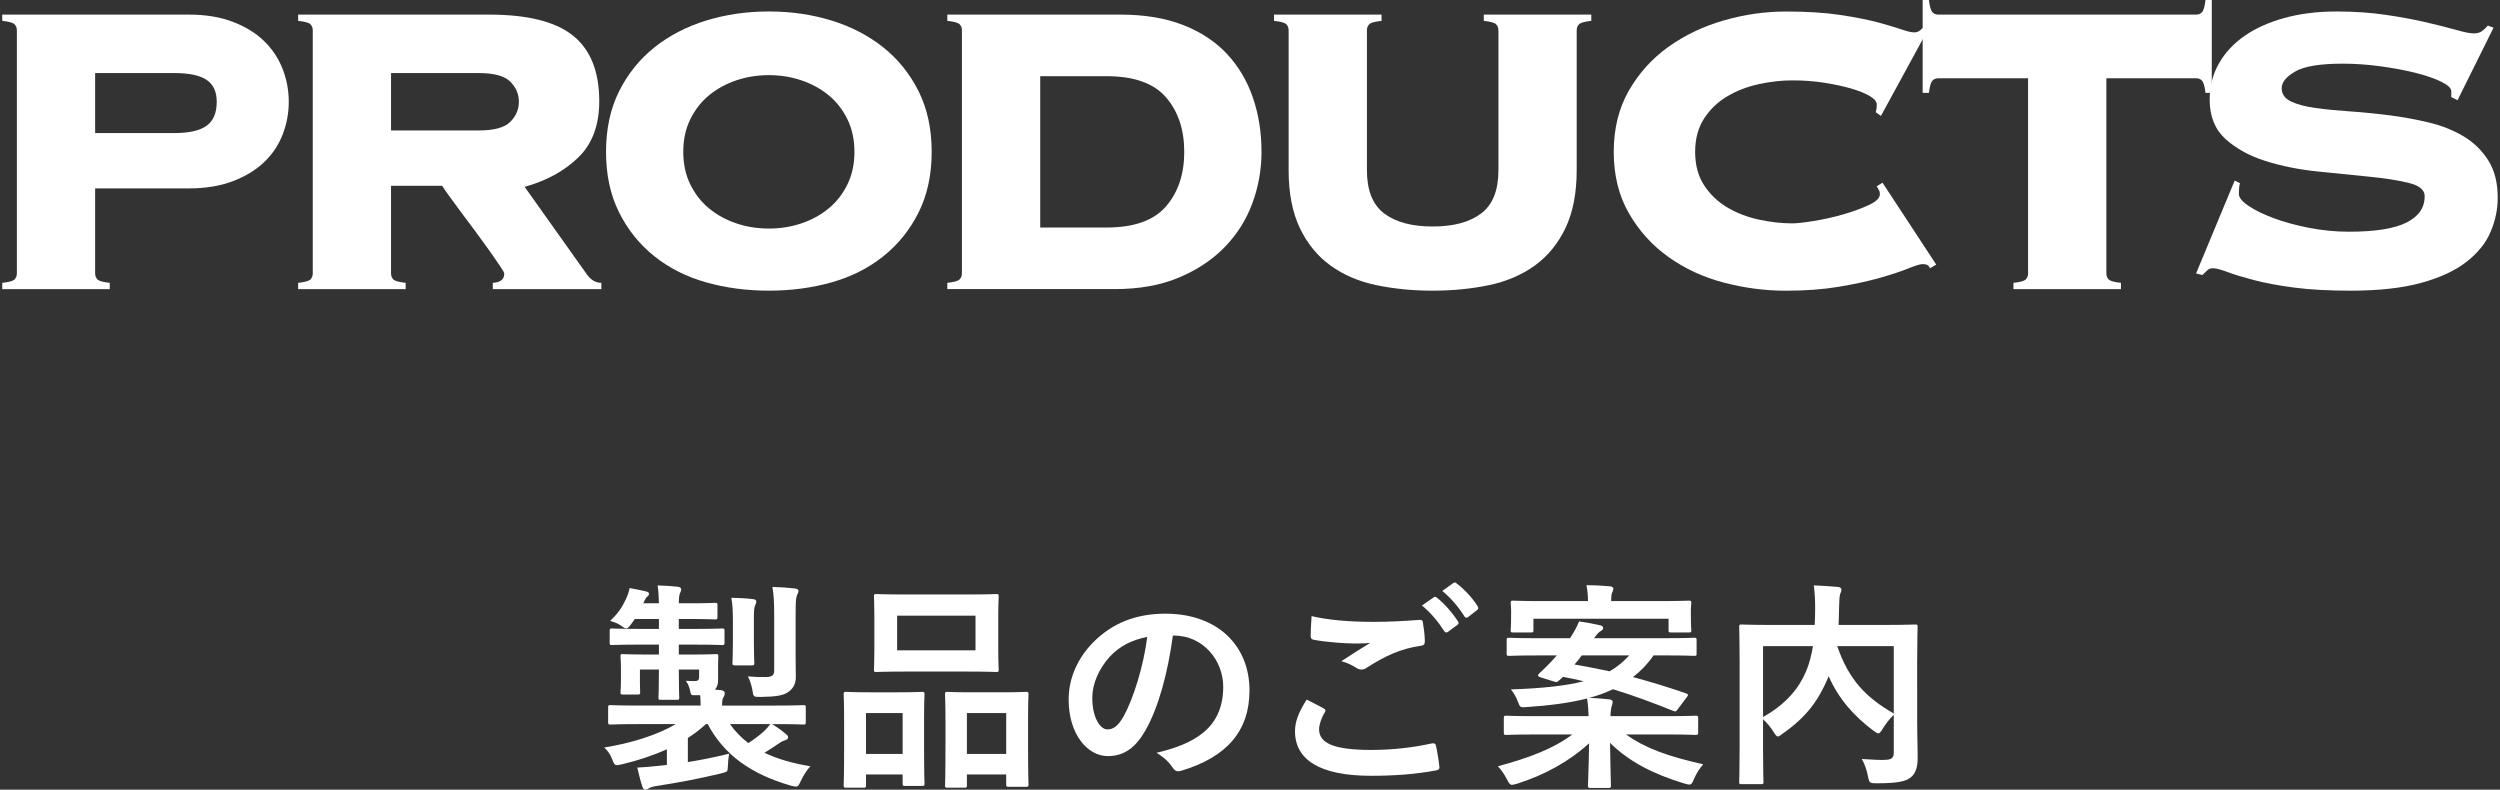 <?xml version="1.0" encoding="utf-8"?>
<!-- Generator: Adobe Illustrator 26.1.0, SVG Export Plug-In . SVG Version: 6.00 Build 0)  -->
<svg version="1.1" id="レイヤー_1" xmlns="http://www.w3.org/2000/svg" xmlns:xlink="http://www.w3.org/1999/xlink" x="0px"
	 y="0px" width="251px" height="79.284px" viewBox="0 0 251 79.284" style="enable-background:new 0 0 251 79.284;"
	 xml:space="preserve">
<rect x="0" y="0" width="251" height="79.284" fill="#333333" stroke="none"/>
<style type="text/css">
	.st0{fill:#FFFFFF;}
</style>
<g>
	<g>
		<path class="st0" d="M9.552,27.454c0,0.245,0.079,0.445,0.236,0.603s0.567,0.271,1.231,0.341v0.629H0.226v-0.629
			c0.663-0.069,1.074-0.184,1.231-0.341s0.236-0.357,0.236-0.603V3.038c0-0.243-0.079-0.445-0.236-0.603s-0.568-0.27-1.231-0.34
			V1.467h18.757c1.642,0,3.091,0.235,4.349,0.707c1.258,0.472,2.306,1.109,3.144,1.912c0.838,0.805,1.467,1.738,1.886,2.804
			c0.419,1.065,0.629,2.174,0.629,3.327c0,1.152-0.209,2.262-0.629,3.327c-0.419,1.065-1.048,1.99-1.886,2.776
			c-0.838,0.786-1.886,1.415-3.144,1.887c-1.257,0.472-2.707,0.707-4.349,0.707H9.552V27.454z M17.516,13.36
			c1.467,0,2.542-0.244,3.223-0.733s1.021-1.292,1.021-2.41c0-1.013-0.34-1.746-1.021-2.201c-0.681-0.453-1.755-0.681-3.223-0.681
			H9.552v6.025H17.516z"/>
		<path class="st0" d="M39.26,27.454c0,0.245,0.079,0.445,0.236,0.603s0.567,0.271,1.231,0.341v0.629H29.933v-0.629
			c0.663-0.069,1.074-0.184,1.231-0.341s0.236-0.357,0.236-0.603V3.038c0-0.243-0.079-0.445-0.236-0.603s-0.568-0.27-1.231-0.34
			V1.467H49.11c3.877,0,6.688,0.707,8.436,2.122c1.747,1.414,2.62,3.606,2.62,6.575c0,2.41-0.708,4.297-2.122,5.659
			s-3.205,2.34-5.371,2.934l6.183,8.697c0.419,0.629,0.925,0.943,1.52,0.943v0.629H49.476v-0.629
			c0.768-0.034,1.153-0.349,1.153-0.943c0-0.069-0.14-0.313-0.419-0.733c-0.28-0.419-0.629-0.925-1.048-1.52
			c-0.419-0.593-0.883-1.23-1.389-1.912c-0.507-0.681-0.996-1.336-1.467-1.965c-0.472-0.629-0.883-1.187-1.231-1.677
			c-0.35-0.488-0.577-0.82-0.681-0.995H39.26V27.454z M48.062,13.099c1.537,0,2.594-0.288,3.17-0.865
			c0.577-0.576,0.865-1.248,0.865-2.017s-0.288-1.441-0.865-2.018c-0.576-0.576-1.633-0.864-3.17-0.864H39.26v5.764H48.062z"/>
		<path class="st0" d="M77.193,1.152c2.235,0,4.34,0.306,6.313,0.917c1.973,0.611,3.702,1.511,5.188,2.698
			c1.484,1.188,2.662,2.655,3.537,4.401c0.871,1.747,1.309,3.772,1.309,6.077c0,2.306-0.438,4.332-1.309,6.078
			c-0.875,1.747-2.053,3.214-3.537,4.401c-1.485,1.188-3.214,2.062-5.188,2.62c-1.974,0.559-4.079,0.838-6.313,0.838
			c-2.236,0-4.34-0.279-6.313-0.838c-1.974-0.559-3.703-1.433-5.187-2.62c-1.485-1.188-2.664-2.654-3.537-4.401
			c-0.874-1.746-1.31-3.772-1.31-6.078c0-2.305,0.437-4.33,1.31-6.077c0.873-1.746,2.051-3.214,3.537-4.401
			c1.484-1.188,3.213-2.087,5.187-2.698C72.853,1.458,74.957,1.152,77.193,1.152z M77.193,7.544c-1.153,0-2.245,0.176-3.274,0.524
			c-1.031,0.35-1.939,0.848-2.725,1.493c-0.786,0.646-1.415,1.45-1.886,2.41c-0.472,0.961-0.708,2.053-0.708,3.274
			c0,1.224,0.236,2.314,0.708,3.275c0.471,0.961,1.1,1.764,1.886,2.41c0.786,0.646,1.694,1.145,2.725,1.493
			c1.03,0.35,2.122,0.523,3.274,0.523s2.244-0.174,3.275-0.523c1.03-0.349,1.938-0.847,2.725-1.493
			c0.786-0.646,1.415-1.449,1.886-2.41c0.471-0.961,0.707-2.052,0.707-3.275c0-1.222-0.236-2.313-0.707-3.274
			c-0.472-0.96-1.101-1.764-1.886-2.41c-0.786-0.646-1.695-1.144-2.725-1.493C79.437,7.72,78.346,7.544,77.193,7.544z"/>
		<path class="st0" d="M96.578,3.038c0-0.243-0.078-0.445-0.235-0.603s-0.568-0.27-1.231-0.34V1.467h17.395
			c2.41,0,4.507,0.35,6.288,1.048c1.781,0.699,3.248,1.668,4.401,2.908c1.152,1.24,2.017,2.698,2.593,4.375
			c0.577,1.676,0.865,3.493,0.865,5.448c0,1.782-0.307,3.503-0.917,5.161c-0.611,1.659-1.538,3.127-2.777,4.401
			c-1.24,1.275-2.776,2.297-4.61,3.065s-3.974,1.152-6.419,1.152H95.111v-0.629c0.663-0.069,1.074-0.184,1.231-0.341
			s0.235-0.357,0.235-0.603V3.038z M111.092,22.844c2.759,0,4.75-0.707,5.973-2.122s1.834-3.239,1.834-5.476
			c0-2.234-0.611-4.061-1.834-5.475c-1.223-1.415-3.214-2.122-5.973-2.122h-6.654v15.194H111.092z"/>
		<path class="st0" d="M150.439,3.038c0-0.243-0.078-0.445-0.235-0.603s-0.568-0.27-1.231-0.34V1.467h10.793v0.629
			c-0.664,0.07-1.074,0.183-1.231,0.34s-0.235,0.359-0.235,0.603V17.08c0,2.306-0.376,4.244-1.127,5.816
			c-0.751,1.571-1.781,2.829-3.091,3.772c-1.31,0.942-2.848,1.598-4.611,1.965c-1.764,0.366-3.641,0.55-5.632,0.55
			s-3.869-0.184-5.633-0.55c-1.764-0.367-3.301-1.022-4.61-1.965c-1.311-0.943-2.341-2.201-3.092-3.772
			c-0.751-1.572-1.126-3.511-1.126-5.816V3.038c0-0.243-0.079-0.445-0.236-0.603s-0.567-0.27-1.231-0.34V1.467h10.794v0.629
			c-0.664,0.07-1.074,0.183-1.231,0.34s-0.235,0.359-0.235,0.603V17.08c0,2.026,0.576,3.477,1.729,4.349
			c1.152,0.874,2.777,1.311,4.873,1.311s3.72-0.437,4.873-1.311c1.152-0.872,1.729-2.322,1.729-4.349V3.038z"/>
		<path class="st0" d="M188.321,11.265c0.035-0.105,0.061-0.218,0.079-0.341c0.017-0.122,0.026-0.271,0.026-0.445
			c0-0.279-0.236-0.559-0.708-0.838c-0.471-0.279-1.1-0.532-1.886-0.76s-1.686-0.42-2.698-0.577
			c-1.014-0.157-2.079-0.235-3.196-0.235c-1.048,0-2.148,0.123-3.301,0.367s-2.21,0.646-3.17,1.205
			c-0.961,0.559-1.747,1.302-2.357,2.227c-0.612,0.926-0.917,2.052-0.917,3.379c0,1.328,0.305,2.455,0.917,3.38
			c0.61,0.926,1.396,1.668,2.357,2.227c0.96,0.56,2.018,0.961,3.17,1.205c1.152,0.245,2.253,0.367,3.301,0.367
			c0.453,0,1.17-0.079,2.148-0.236c0.978-0.157,1.956-0.375,2.934-0.654s1.843-0.594,2.594-0.943
			c0.751-0.349,1.127-0.716,1.127-1.101c0-0.174-0.035-0.314-0.105-0.419s-0.14-0.227-0.209-0.367l0.576-0.366l5.396,8.226
			l-0.629,0.367c-0.07-0.175-0.166-0.288-0.288-0.341c-0.123-0.052-0.271-0.078-0.445-0.078c-0.245,0-0.733,0.148-1.467,0.445
			s-1.686,0.611-2.855,0.942c-1.171,0.333-2.541,0.629-4.113,0.892c-1.572,0.262-3.336,0.393-5.292,0.393
			c-2.096,0-4.174-0.271-6.234-0.812c-2.062-0.541-3.913-1.396-5.555-2.567c-1.642-1.17-2.969-2.637-3.981-4.4
			c-1.014-1.764-1.52-3.816-1.52-6.157c0-2.34,0.506-4.392,1.52-6.156c1.013-1.764,2.34-3.23,3.981-4.401
			c1.642-1.17,3.493-2.051,5.555-2.646c2.061-0.594,4.139-0.891,6.234-0.891s3.903,0.113,5.423,0.341s2.804,0.48,3.852,0.76
			c1.013,0.279,1.798,0.516,2.357,0.707c0.559,0.192,0.978,0.288,1.258,0.288c0.314,0,0.576-0.14,0.785-0.419l0.577,0.157
			l-4.716,8.645L188.321,11.265z"/>
		<path class="st0" d="M202.153,28.397c0.663-0.069,1.074-0.184,1.231-0.341s0.235-0.357,0.235-0.603V7.858h-9.012
			c-0.28,0-0.489,0.097-0.629,0.288c-0.14,0.192-0.245,0.586-0.314,1.18h-0.629V0h0.629c0.069,0.594,0.175,0.987,0.314,1.179
			c0.14,0.192,0.349,0.288,0.629,0.288h25.883c0.279,0,0.489-0.096,0.629-0.288c0.14-0.191,0.244-0.585,0.314-1.179h0.629v9.326
			h-0.629c-0.07-0.594-0.175-0.987-0.314-1.18c-0.14-0.191-0.35-0.288-0.629-0.288h-9.012v19.596c0,0.245,0.078,0.445,0.235,0.603
			s0.567,0.271,1.231,0.341v0.629h-10.793V28.397z"/>
		<path class="st0" d="M224.891,18.391c-0.071,0.209-0.105,0.576-0.105,1.1c0,0.35,0.323,0.743,0.97,1.179
			c0.646,0.438,1.484,0.848,2.515,1.231c1.03,0.385,2.209,0.708,3.537,0.97c1.327,0.262,2.672,0.393,4.034,0.393
			c2.62,0,4.54-0.305,5.764-0.917c1.222-0.61,1.834-1.493,1.834-2.646c0-0.629-0.533-1.074-1.599-1.336
			c-1.065-0.263-2.401-0.472-4.008-0.629c-1.607-0.157-3.336-0.332-5.188-0.524c-1.852-0.191-3.581-0.541-5.187-1.048
			c-1.607-0.506-2.943-1.239-4.009-2.2c-1.065-0.96-1.598-2.279-1.598-3.956c0-1.327,0.305-2.532,0.917-3.615
			c0.61-1.082,1.467-2.008,2.567-2.776c1.1-0.769,2.436-1.371,4.008-1.808c1.572-0.437,3.318-0.655,5.239-0.655
			c1.781,0,3.44,0.113,4.978,0.341s2.899,0.48,4.087,0.76s2.183,0.532,2.986,0.76s1.38,0.34,1.729,0.34
			c0.349,0,0.629-0.078,0.838-0.235c0.21-0.157,0.401-0.341,0.577-0.551l0.576,0.21l-3.615,7.283l-0.629-0.314V9.169
			c0-0.314-0.341-0.638-1.021-0.97c-0.682-0.331-1.546-0.629-2.594-0.891s-2.219-0.479-3.511-0.655
			c-1.293-0.174-2.55-0.262-3.772-0.262c-2.271,0-3.86,0.262-4.768,0.786c-0.909,0.523-1.362,1.083-1.362,1.677
			s0.314,1.039,0.943,1.336c0.628,0.297,1.448,0.516,2.462,0.655c1.013,0.14,2.166,0.253,3.458,0.34
			c1.292,0.088,2.62,0.219,3.982,0.394s2.689,0.419,3.981,0.733s2.445,0.777,3.458,1.389s1.834,1.414,2.463,2.41
			c0.629,0.995,0.943,2.244,0.943,3.746c0,1.152-0.236,2.288-0.707,3.405c-0.472,1.118-1.276,2.122-2.41,3.013
			c-1.136,0.891-2.655,1.599-4.559,2.122c-1.904,0.524-4.271,0.786-7.1,0.786c-2.201,0-4.096-0.104-5.685-0.314
			c-1.59-0.21-2.943-0.463-4.061-0.76c-1.119-0.296-2-0.567-2.646-0.812c-0.646-0.243-1.126-0.366-1.44-0.366
			c-0.21,0-0.394,0.07-0.551,0.21s-0.323,0.297-0.497,0.471l-0.629-0.157l3.877-9.326L224.891,18.391z"/>
	</g>
</g>
<g>
	<g>
		<g>
			<path class="st0" d="M64.048,72.7c-1.95,0-2.615,0.044-2.749,0.044c-0.221,0-0.243-0.022-0.243-0.244v-1.463
				c0-0.222,0.022-0.244,0.243-0.244c0.134,0,0.799,0.044,2.749,0.044h6.296c0-0.333-0.022-0.688-0.044-1.042h-0.465
				c-0.421,0.022-0.465,0-0.532-0.355c-0.066-0.377-0.2-0.754-0.443-1.086c0.333,0.023,0.621,0.023,0.887,0.023
				c0.377,0,0.443-0.133,0.443-0.466v-0.687h-2.039v0.067c0,1.751,0.044,2.616,0.044,2.749c0,0.2-0.023,0.222-0.244,0.222h-1.596
				c-0.222,0-0.244-0.022-0.244-0.222c0-0.155,0.044-0.997,0.044-2.749v-0.067h-1.907v1.175c0,0.709,0.023,0.953,0.023,1.086
				c0,0.222-0.023,0.244-0.244,0.244h-1.486c-0.221,0-0.244-0.022-0.244-0.244c0-0.155,0.044-0.377,0.044-1.219v-1.131
				c0-0.82-0.044-1.086-0.044-1.242c0-0.199,0.023-0.221,0.244-0.221c0.155,0,0.798,0.044,2.661,0.044h0.953v-0.998h-1.84
				c-2.04,0-2.728,0.044-2.86,0.044c-0.221,0-0.244-0.022-0.244-0.266v-1.131c0-0.244,0.023-0.267,0.244-0.267
				c0.133,0,0.821,0.045,2.86,0.045h1.84v-0.998h-2.417l-0.399,0.554c-0.199,0.266-0.333,0.399-0.465,0.399
				c-0.133,0-0.266-0.11-0.532-0.288c-0.333-0.222-0.665-0.355-1.086-0.466c0.821-0.798,1.198-1.352,1.597-2.217
				c0.177-0.399,0.288-0.687,0.354-1.086c0.577,0.111,1.086,0.2,1.64,0.333c0.222,0.067,0.311,0.111,0.311,0.244
				c0,0.111-0.067,0.2-0.155,0.266c-0.11,0.089-0.2,0.2-0.354,0.554l-0.067,0.133h1.574c-0.023-0.754-0.044-1.242-0.133-1.796
				c0.754,0.022,1.463,0.066,2.017,0.133c0.221,0.022,0.354,0.133,0.354,0.244c0,0.177-0.089,0.31-0.154,0.488
				c-0.067,0.244-0.089,0.532-0.089,0.931h1.064c1.84,0,2.439-0.044,2.572-0.044c0.221,0,0.244,0.022,0.244,0.266v1.153
				c0,0.221-0.023,0.244-0.244,0.244c-0.133,0-0.732-0.044-2.572-0.044h-1.064v0.998h1.529c2.018,0,2.683-0.045,2.816-0.045
				c0.221,0,0.244,0.023,0.244,0.267v1.131c0,0.244-0.023,0.266-0.244,0.266c-0.133,0-0.798-0.044-2.816-0.044h-1.529v0.998h1.064
				c1.863,0,2.505-0.044,2.661-0.044c0.221,0,0.244,0.022,0.244,0.221c0,0.133-0.023,0.333-0.023,0.843v1.53
				c0,0.355-0.066,0.665-0.31,0.976l0.577,0.044c0.287,0.044,0.399,0.155,0.399,0.288s-0.022,0.244-0.133,0.443
				c-0.111,0.177-0.133,0.399-0.133,0.821h5.409c1.951,0,2.616-0.044,2.749-0.044c0.222,0,0.244,0.022,0.244,0.244V72.5
				c0,0.222-0.022,0.244-0.244,0.244c-0.133,0-0.798-0.044-2.749-0.044h-0.399c0.554,0.332,0.953,0.62,1.396,0.997
				c0.155,0.133,0.222,0.2,0.222,0.333c0,0.155-0.134,0.244-0.288,0.288c-0.222,0.067-0.377,0.133-0.754,0.399
				c-0.377,0.266-0.843,0.554-1.33,0.864c1.308,0.62,2.838,1.064,4.611,1.352c-0.354,0.377-0.687,0.887-0.953,1.463
				c-0.31,0.665-0.333,0.643-0.997,0.488c-3.991-1.153-6.718-3.081-8.359-6.185h-0.177c-0.554,0.51-1.175,0.976-1.818,1.397v2.417
				c1.397-0.222,2.683-0.488,4.146-0.843c-0.067,0.355-0.111,0.754-0.133,1.352c-0.023,0.465-0.023,0.465-0.732,0.643
				c-2.305,0.554-4.278,0.909-6.362,1.241c-0.377,0.044-0.688,0.155-0.799,0.222c-0.154,0.089-0.243,0.155-0.377,0.155
				c-0.154,0-0.243-0.089-0.31-0.31c-0.2-0.577-0.355-1.264-0.51-1.907c0.864-0.044,1.573-0.111,2.372-0.2l0.598-0.066v-1.574
				c-1.375,0.621-2.905,1.131-4.501,1.507c-0.665,0.155-0.731,0.177-0.975-0.465c-0.2-0.51-0.399-0.842-0.821-1.219
				c2.572-0.399,5.343-1.242,7.183-2.35H64.048z M73.294,72.7c0.51,0.732,1.131,1.374,1.84,1.906
				c0.577-0.377,1.109-0.776,1.507-1.131c0.266-0.244,0.488-0.488,0.688-0.776H73.294z M73.582,62.235
				c0-0.776-0.023-1.485-0.155-2.217c0.842,0.022,1.419,0.044,2.173,0.133c0.221,0.022,0.333,0.11,0.333,0.244
				c0,0.155-0.089,0.288-0.133,0.421c-0.089,0.222-0.111,0.532-0.111,1.419v2.262c0,1.308,0.044,1.906,0.044,2.04
				c0,0.244-0.022,0.266-0.244,0.266h-1.706c-0.222,0-0.244-0.022-0.244-0.266c0-0.133,0.044-0.732,0.044-2.04V62.235z
				 M79.879,66.026c0,0.776,0.022,1.419,0.022,1.929c0,0.598-0.177,1.086-0.709,1.485c-0.51,0.399-1.308,0.51-2.815,0.532
				c-0.709,0-0.732,0-0.821-0.598c-0.089-0.554-0.266-1.086-0.465-1.464c0.754,0.066,1.131,0.066,1.751,0.066
				c0.643,0,0.887-0.155,0.887-0.643v-5.609c0-1.197-0.044-2.018-0.177-2.794c0.887,0.022,1.485,0.066,2.261,0.155
				c0.221,0.023,0.355,0.111,0.355,0.222c0,0.199-0.09,0.31-0.155,0.466c-0.111,0.288-0.133,0.754-0.133,1.906V66.026z"/>
			<path class="st0" d="M84.949,79.085c-0.221,0-0.243-0.022-0.243-0.266c0-0.133,0.044-0.754,0.044-4.146v-2.062
				c0-2.128-0.044-2.749-0.044-2.904c0-0.222,0.022-0.244,0.243-0.244c0.155,0,0.709,0.044,2.351,0.044h2.904
				c1.663,0,2.217-0.044,2.372-0.044c0.221,0,0.244,0.022,0.244,0.244c0,0.133-0.044,0.775-0.044,2.527v2.328
				c0,3.326,0.044,3.968,0.044,4.101c0,0.222-0.023,0.244-0.244,0.244h-1.729c-0.2,0-0.222-0.022-0.222-0.244v-0.909h-3.68v1.064
				c0,0.244-0.022,0.266-0.244,0.266H84.949z M86.945,75.693h3.68v-4.101h-3.68V75.693z M97.054,59.686
				c2.107,0,2.816-0.044,2.972-0.044c0.221,0,0.244,0.022,0.244,0.244c0,0.155-0.045,0.732-0.045,2.062v3.215
				c0,1.33,0.045,1.906,0.045,2.039c0,0.244-0.023,0.266-0.244,0.266c-0.155,0-0.865-0.044-2.972-0.044h-6.118
				c-2.084,0-2.816,0.044-2.949,0.044c-0.221,0-0.244-0.022-0.244-0.266c0-0.133,0.044-0.709,0.044-2.039v-3.215
				c0-1.33-0.044-1.907-0.044-2.062c0-0.221,0.023-0.244,0.244-0.244c0.133,0,0.865,0.044,2.949,0.044H97.054z M90.071,65.295h7.871
				v-3.481h-7.871V65.295z M95.104,79.085c-0.2,0-0.222-0.022-0.222-0.244c0-0.155,0.044-0.776,0.044-4.168v-2.062
				c0-2.106-0.044-2.749-0.044-2.882c0-0.244,0.023-0.266,0.222-0.266c0.154,0,0.731,0.044,2.438,0.044h3.059
				c1.707,0,2.284-0.044,2.417-0.044c0.222,0,0.244,0.022,0.244,0.266c0,0.133-0.044,0.776-0.044,2.549v2.372
				c0,3.326,0.044,3.947,0.044,4.08c0,0.244-0.022,0.266-0.244,0.266h-1.751c-0.221,0-0.243-0.022-0.243-0.266v-0.976h-3.947v1.086
				c0,0.222-0.023,0.244-0.244,0.244H95.104z M97.077,75.693h3.947v-4.101h-3.947V75.693z"/>
			<path class="st0" d="M117.757,63.809c-0.511,3.77-1.442,7.228-2.772,9.555c-0.953,1.663-2.106,2.55-3.769,2.55
				c-1.951,0-3.924-2.084-3.924-5.698c0-2.128,0.909-4.168,2.505-5.764c1.863-1.863,4.212-2.838,7.206-2.838
				c5.32,0,8.446,3.281,8.446,7.693c0,4.124-2.328,6.718-6.829,8.07c-0.465,0.133-0.665,0.044-0.952-0.399
				c-0.244-0.377-0.71-0.887-1.553-1.397c3.747-0.887,6.696-2.439,6.696-6.629c0-2.638-1.996-5.144-4.966-5.144H117.757z
				 M111.394,65.96c-1.064,1.197-1.729,2.682-1.729,4.101c0,2.04,0.82,3.17,1.507,3.17c0.577,0,1.064-0.288,1.663-1.352
				c0.975-1.796,1.973-4.989,2.35-7.937C113.633,64.253,112.391,64.874,111.394,65.96z"/>
			<path class="st0" d="M132.901,71.126c0.2,0.11,0.221,0.221,0.111,0.399c-0.333,0.51-0.577,1.242-0.577,1.685
				c0,1.397,1.441,2.084,5.254,2.084c2.15,0,4.19-0.244,6.008-0.643c0.31-0.066,0.421,0,0.465,0.2
				c0.11,0.421,0.31,1.619,0.354,2.173c0.023,0.2-0.11,0.288-0.377,0.333c-2.061,0.377-4.101,0.532-6.495,0.532
				c-5.122,0-7.627-1.597-7.627-4.479c0-0.909,0.333-1.862,1.175-3.17C131.77,70.527,132.324,70.815,132.901,71.126z
				 M137.911,62.435c1.619,0,3.192-0.089,4.611-0.2c0.222-0.022,0.311,0.066,0.333,0.244c0.09,0.51,0.178,1.131,0.2,1.884
				c0,0.31-0.11,0.443-0.377,0.466c-2.106,0.31-3.636,1.042-5.432,2.195c-0.177,0.133-0.377,0.199-0.554,0.199
				c-0.155,0-0.311-0.044-0.465-0.133c-0.444-0.288-0.909-0.532-1.553-0.709c1.153-0.754,2.128-1.375,2.905-1.84
				c-0.488,0.066-1.175,0.066-1.619,0.066c-0.909,0-2.815-0.133-4.079-0.377c-0.2-0.044-0.288-0.133-0.288-0.399
				c0-0.532,0.044-1.175,0.089-1.973C133.366,62.257,135.494,62.435,137.911,62.435z M143.941,59.974
				c0.111-0.089,0.2-0.066,0.333,0.044c0.688,0.532,1.486,1.419,2.107,2.372c0.089,0.133,0.089,0.244-0.067,0.355l-0.931,0.687
				c-0.155,0.111-0.266,0.089-0.377-0.066c-0.665-1.02-1.375-1.863-2.24-2.572L143.941,59.974z M145.915,58.533
				c0.133-0.089,0.2-0.067,0.333,0.044c0.82,0.621,1.619,1.507,2.106,2.284c0.089,0.133,0.111,0.266-0.066,0.399l-0.888,0.688
				c-0.177,0.133-0.288,0.066-0.377-0.067c-0.598-0.953-1.308-1.796-2.217-2.549L145.915,58.533z"/>
			<path class="st0" d="M166.015,65.805c-0.599,0.865-1.286,1.574-2.062,2.173c1.73,0.466,3.481,0.998,5.343,1.641
				c0.111,0.044,0.177,0.089,0.177,0.155c0,0.044-0.044,0.133-0.133,0.244l-0.887,1.175c-0.177,0.266-0.244,0.266-0.465,0.178
				c-1.996-0.798-3.991-1.552-6.052-2.173c-0.732,0.355-1.507,0.643-2.372,0.864c0.709,0.023,1.33,0.089,2.017,0.155
				c0.222,0.022,0.333,0.133,0.333,0.244c0,0.221-0.11,0.399-0.133,0.576c-0.044,0.222-0.089,0.488-0.089,0.864h5.743
				c1.973,0,2.66-0.044,2.793-0.044c0.244,0,0.267,0.023,0.267,0.244v1.441c0,0.222-0.023,0.244-0.267,0.244
				c-0.133,0-0.82-0.045-2.793-0.045h-4.191c1.907,1.353,4.168,2.195,7.76,2.993c-0.354,0.399-0.687,0.909-0.931,1.486
				c-0.267,0.643-0.311,0.62-0.976,0.443c-3.192-0.975-5.564-2.217-7.449-4.079c0.022,2.239,0.089,3.836,0.089,4.279
				c0,0.222-0.023,0.244-0.244,0.244h-1.817c-0.222,0-0.244-0.022-0.244-0.244c0-0.443,0.089-1.951,0.11-4.235
				c-2.017,1.841-4.5,3.193-7.227,4.057c-0.244,0.066-0.399,0.111-0.51,0.111c-0.2,0-0.288-0.133-0.488-0.51
				c-0.266-0.51-0.554-0.975-0.931-1.352c3.193-0.865,5.587-1.774,7.471-3.193h-3.813c-1.974,0-2.661,0.045-2.794,0.045
				c-0.244,0-0.267-0.022-0.267-0.244v-1.441c0-0.221,0.023-0.244,0.267-0.244c0.133,0,0.82,0.044,2.794,0.044h5.453
				c-0.022-0.51-0.044-1.064-0.154-1.773c-1.751,0.443-3.77,0.709-6.119,0.864c-0.554,0.044-0.621,0.022-0.798-0.466
				c-0.221-0.598-0.465-0.975-0.732-1.308c3.259-0.111,5.565-0.377,7.317-0.821c-0.665-0.155-1.375-0.31-2.084-0.443
				c-0.155,0.155-0.311,0.288-0.444,0.399c-0.155,0.155-0.2,0.155-0.554,0.044L154.664,68c-0.311-0.089-0.288-0.244-0.134-0.377
				c0.377-0.333,0.798-0.776,1.175-1.153l0.599-0.665h-1.929c-2.018,0-2.705,0.044-2.838,0.044c-0.244,0-0.267-0.022-0.267-0.221
				v-1.352c0-0.222,0.023-0.244,0.267-0.244c0.133,0,0.82,0.044,2.838,0.044h3.259l0.11-0.178c0.311-0.466,0.577-0.976,0.798-1.508
				c0.799,0.111,1.486,0.244,2.151,0.399c0.155,0.044,0.266,0.133,0.266,0.288c0,0.111-0.133,0.221-0.287,0.31
				c-0.134,0.067-0.355,0.288-0.621,0.688h7.205c2.018,0,2.705-0.044,2.838-0.044c0.222,0,0.244,0.022,0.244,0.244v1.352
				c0,0.2-0.022,0.221-0.244,0.221c-0.133,0-0.82-0.044-2.838-0.044H166.015z M153.955,63.277c0,0.2-0.023,0.222-0.244,0.222h-1.774
				c-0.244,0-0.266-0.022-0.266-0.222c0-0.155,0.044-0.31,0.044-1.685v-0.354c0-0.355-0.044-0.554-0.044-0.688
				c0-0.221,0.022-0.244,0.266-0.244c0.133,0,0.887,0.044,2.993,0.044h4.501c0-0.554-0.044-1.086-0.155-1.597
				c0.798,0,1.596,0.044,2.372,0.111c0.2,0.022,0.333,0.111,0.333,0.221c0,0.155-0.067,0.288-0.133,0.444
				c-0.067,0.155-0.089,0.421-0.089,0.82h4.811c2.084,0,2.838-0.044,2.993-0.044c0.221,0,0.243,0.022,0.243,0.244
				c0,0.133-0.044,0.333-0.044,0.621v0.421c0,1.375,0.044,1.552,0.044,1.685c0,0.2-0.022,0.222-0.243,0.222h-1.796
				c-0.222,0-0.244-0.022-0.244-0.222v-1.153h-13.568V63.277z M158.81,65.805c-0.244,0.333-0.488,0.643-0.732,0.909
				c1.198,0.2,2.372,0.443,3.526,0.687c0.775-0.443,1.396-0.976,1.973-1.597H158.81z"/>
			<path class="st0" d="M192.485,72.367c0,1.929,0.067,3.104,0.044,3.858c0,0.82-0.221,1.463-0.709,1.84
				c-0.487,0.377-1.263,0.577-3.436,0.577c-0.643,0-0.709-0.023-0.842-0.709c-0.133-0.688-0.355-1.286-0.621-1.73
				c0.931,0.067,1.907,0.111,2.328,0.089c0.687-0.022,0.887-0.199,0.887-0.754v-3.769c-0.444,0.421-0.821,0.909-1.109,1.397
				c-0.199,0.31-0.31,0.466-0.443,0.466c-0.111,0-0.244-0.089-0.488-0.267c-1.951-1.463-3.48-3.17-4.501-5.476l-0.066,0.177
				c-0.932,2.173-2.062,3.858-4.545,5.587c-0.244,0.2-0.377,0.288-0.488,0.288c-0.133,0-0.221-0.133-0.421-0.443
				c-0.31-0.488-0.665-0.931-1.065-1.286v3.081c0,2.062,0.044,3.082,0.044,3.215c0,0.199-0.022,0.222-0.266,0.222h-1.929
				c-0.221,0-0.244-0.023-0.244-0.222c0-0.155,0.044-1.197,0.044-3.481v-8.58c0-2.283-0.044-3.348-0.044-3.503
				c0-0.222,0.023-0.244,0.244-0.244c0.155,0,0.887,0.044,2.993,0.044h4.345c0.022-0.51,0.044-1.042,0.044-1.597
				c0-0.798-0.023-1.552-0.133-2.372c0.775,0.022,1.64,0.089,2.438,0.155c0.221,0.022,0.333,0.133,0.333,0.266
				c0,0.155-0.067,0.288-0.133,0.465c-0.067,0.221-0.089,0.709-0.111,1.619c0,0.488-0.022,0.975-0.044,1.463h4.722
				c2.084,0,2.838-0.044,2.971-0.044c0.222,0,0.244,0.022,0.244,0.244c0,0.133-0.044,1.33-0.044,3.636V72.367z M177.009,71.99
				c2.351-1.33,3.593-2.883,4.324-4.589c0.31-0.732,0.532-1.597,0.688-2.527h-5.011V71.99z M190.135,64.874h-5.676
				c1.175,3.414,2.905,5.165,5.676,6.762V64.874z"/>
		</g>
	</g>
</g>
</svg>
